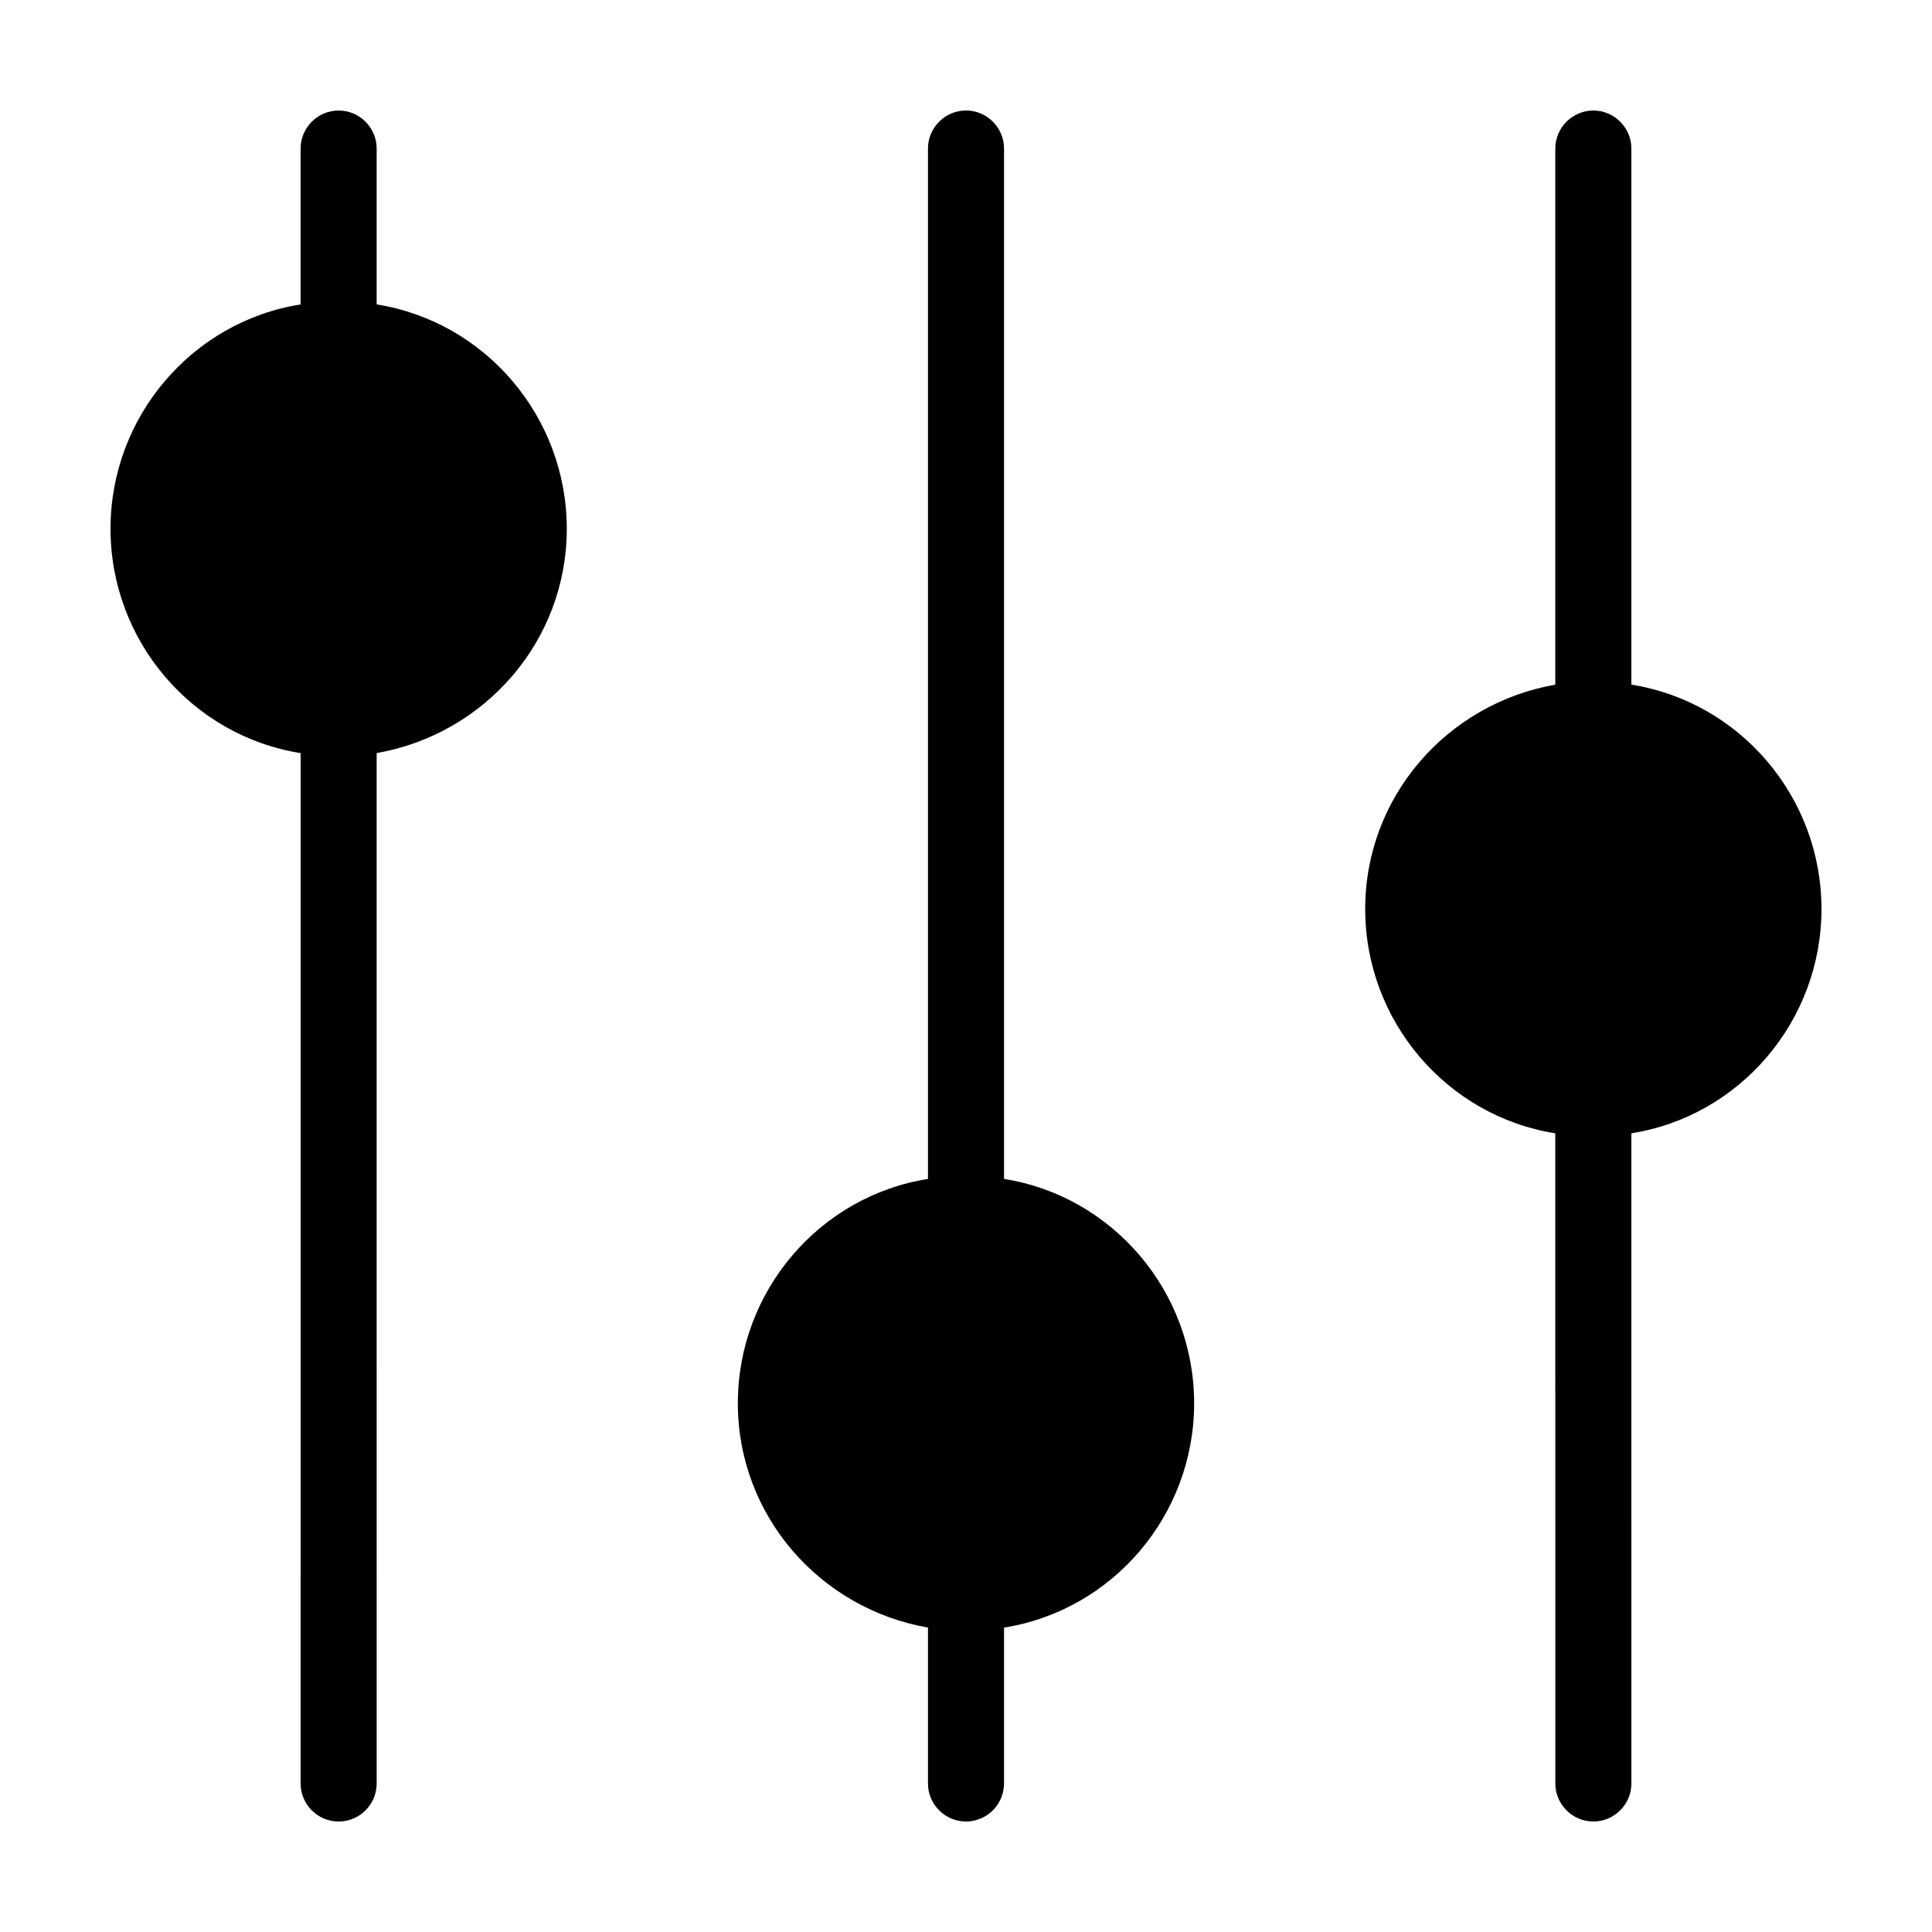 <?xml version="1.0" encoding="UTF-8"?>
<!-- Uploaded to: SVG Repo, www.svgrepo.com, Generator: SVG Repo Mixer Tools -->
<svg fill="#000000" width="800px" height="800px" version="1.1" viewBox="144 144 512 512" xmlns="http://www.w3.org/2000/svg">
 <path d="m460.46 515.88c0 29.727-21.664 54.914-50.383 59.449v41.312c0 5.543-4.535 10.078-10.078 10.078-5.543 0-10.078-4.535-10.078-10.078v-41.312c-28.719-5.039-50.383-29.727-50.383-59.449 0-29.727 21.664-54.914 50.383-59.449l0.004-273.07c0-5.543 4.535-10.078 10.078-10.078s10.078 4.535 10.078 10.078v273.07c28.715 4.535 50.379 29.723 50.379 59.449zm-216.64-291.2v-41.312c0-5.543-4.535-10.078-10.078-10.078s-10.078 4.535-10.078 10.078v41.312c-28.711 4.535-50.375 29.727-50.375 59.449 0 29.727 21.664 54.914 50.383 59.449l-0.004 273.07c0 5.543 4.535 10.078 10.078 10.078 5.543 0 10.078-4.535 10.078-10.078l-0.004-273.07c28.719-5.039 50.383-29.727 50.383-59.449s-21.664-54.914-50.383-59.449zm382.89 160.21c0-29.727-21.664-54.914-50.383-59.449l0.004-142.07c0-5.543-4.535-10.078-10.078-10.078-5.543 0-10.078 4.535-10.078 10.078v142.07c-28.719 5.039-50.383 29.727-50.383 59.449 0 29.727 21.664 54.914 50.383 59.449l0.004 172.3c0 5.543 4.535 10.078 10.078 10.078 5.543 0 10.078-4.535 10.078-10.078l-0.004-172.3c28.719-4.531 50.379-29.723 50.379-59.449z"/>
</svg>